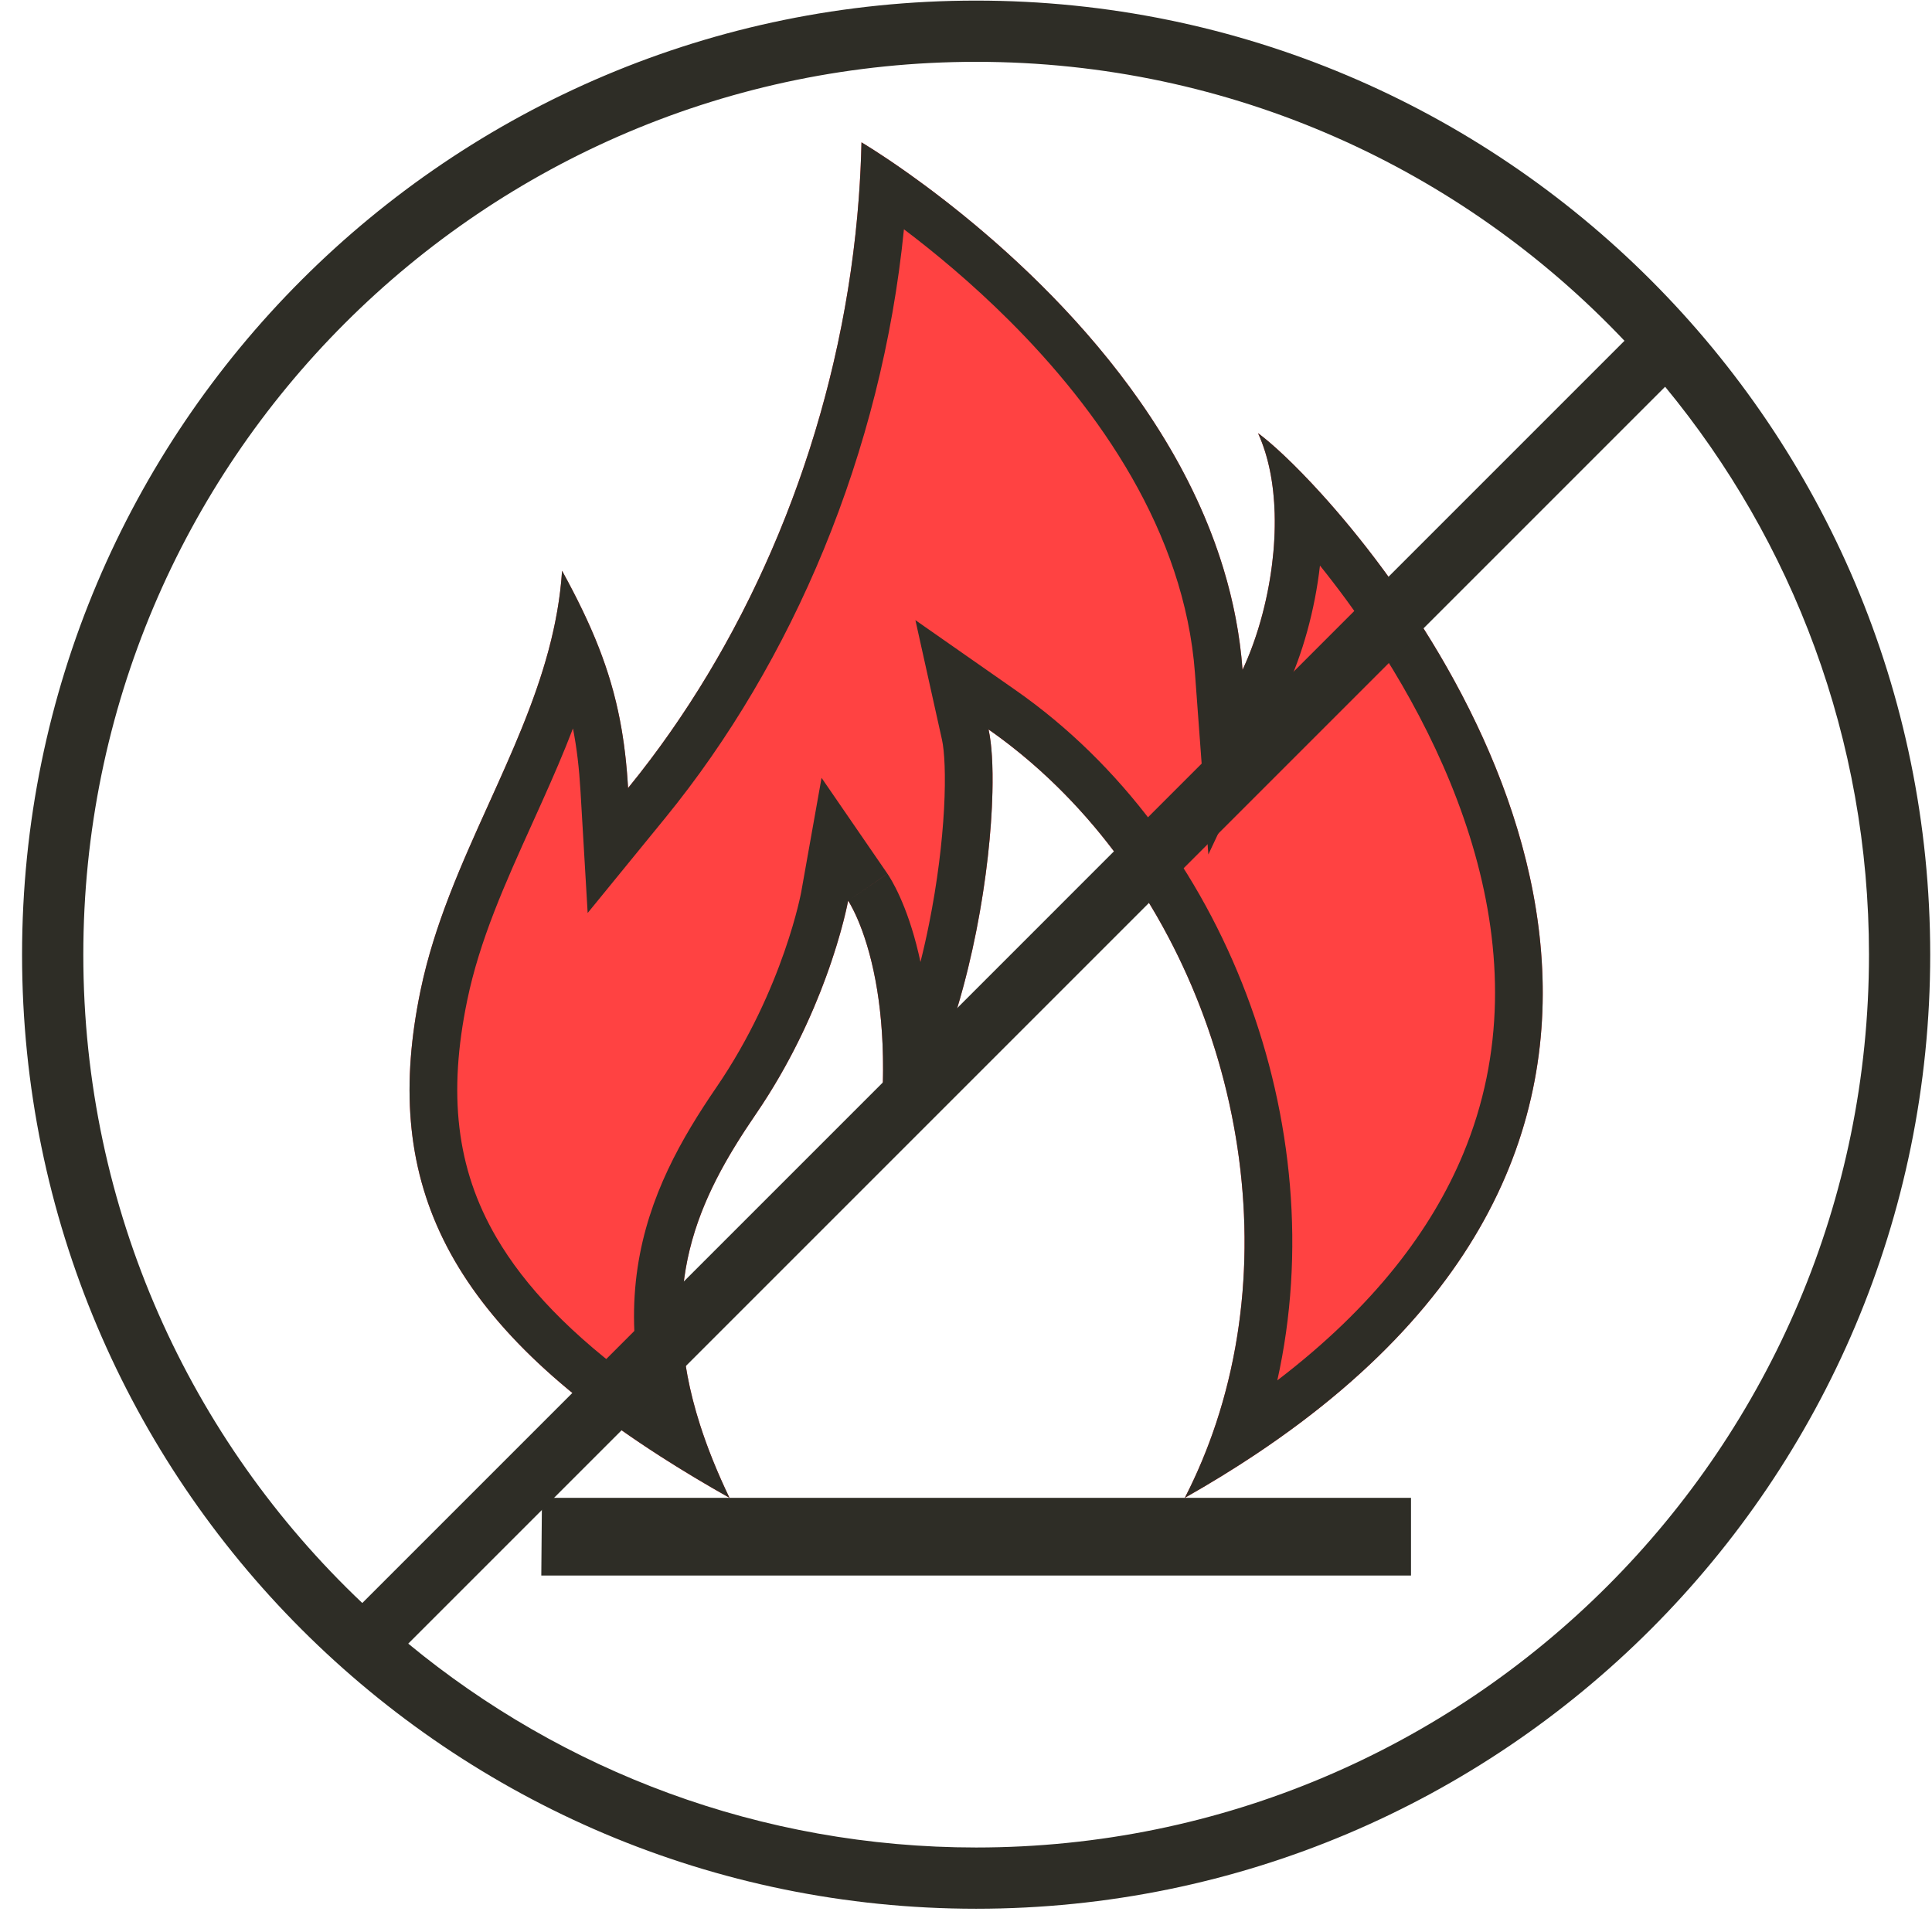 <svg width="81" height="81" viewBox="0 0 81 81" fill="none" xmlns="http://www.w3.org/2000/svg">
    <path fill-rule="evenodd" clip-rule="evenodd" d="M59.157 66.055H22.694L22.722 62.797H59.157V66.055Z" fill="#2E2D26"/>
    <path d="M30.584 62.797C18.941 56.235 15.876 50.023 17.628 41.54C18.922 35.276 23.159 30.18 23.565 23.928C25.375 27.221 26.131 29.596 26.333 33.038C32.089 25.985 35.893 16.223 36.118 5.968C36.118 5.968 51.11 14.777 52.094 28.083C53.385 25.34 54.035 20.984 52.744 18.161C56.616 20.984 79.278 46.047 49.674 62.797C55.24 51.96 51.11 37.337 41.446 30.583C42.092 33.487 40.96 44.318 36.685 49.077C37.87 41.125 35.558 37.763 35.558 37.763C35.558 37.763 34.764 42.217 31.686 46.716C28.875 50.825 26.927 55.186 30.584 62.797Z" fill="#FF4242"/>
    <path fill-rule="evenodd" clip-rule="evenodd" d="M17.628 41.54C16.031 49.271 18.435 55.115 27.686 61.057C28.586 61.636 29.552 62.215 30.584 62.797C30.066 61.717 29.659 60.702 29.352 59.745C27.497 53.953 29.274 50.242 31.686 46.716C33.105 44.642 34.038 42.578 34.632 40.955C35.327 39.057 35.558 37.763 35.558 37.763C35.558 37.763 36.273 38.803 36.704 41.096C36.894 42.104 37.028 43.355 37.023 44.865C37.018 46.093 36.921 47.494 36.685 49.077C37.603 48.056 38.376 46.754 39.017 45.311C40.757 41.399 41.531 36.448 41.608 33.219C41.635 32.091 41.578 31.174 41.446 30.583C42.203 31.112 42.925 31.689 43.611 32.308C50.878 38.864 54.124 50.194 50.983 59.673C50.629 60.741 50.194 61.785 49.674 62.797C50.731 62.199 51.722 61.59 52.649 60.972C73.919 46.795 61.809 27.77 55.397 20.699C54.262 19.448 53.305 18.57 52.744 18.161C53.193 19.143 53.407 20.31 53.441 21.531C53.461 22.237 53.42 22.96 53.33 23.676C53.128 25.281 52.676 26.846 52.094 28.083C51.985 26.607 51.703 25.186 51.289 23.827C48.811 15.695 41.582 9.753 38.073 7.262C36.881 6.416 36.118 5.968 36.118 5.968C36.101 6.738 36.064 7.505 36.008 8.268C35.391 16.59 32.46 24.47 28.105 30.693C27.538 31.504 26.947 32.286 26.333 33.038C26.273 32.017 26.165 31.091 25.994 30.206C25.79 29.147 25.498 28.149 25.095 27.121C24.699 26.112 24.196 25.076 23.565 23.928C23.49 25.077 23.286 26.188 22.995 27.273C22.404 29.473 21.454 31.572 20.496 33.69C19.355 36.212 18.202 38.761 17.628 41.54ZM24.022 30.541C24.182 31.356 24.281 32.208 24.337 33.155L24.638 38.278L27.883 34.302C33.239 27.74 36.962 18.978 37.898 9.613C39.17 10.573 40.738 11.867 42.324 13.451C46.058 17.179 49.66 22.28 50.1 28.23L50.661 35.825L53.904 28.934C54.608 27.438 55.127 25.585 55.34 23.712C55.701 24.161 56.072 24.642 56.448 25.154C58.564 28.038 60.697 31.743 61.837 35.798C62.971 39.833 63.106 44.147 61.341 48.384C60.031 51.53 57.619 54.767 53.552 57.873C55.936 47.178 51.38 35.085 42.592 28.944L38.379 26L39.494 31.017C39.594 31.469 39.658 32.468 39.579 33.919C39.502 35.32 39.3 37 38.95 38.74C38.843 39.275 38.723 39.807 38.591 40.332C38.566 40.212 38.539 40.096 38.513 39.982C38.268 38.936 37.974 38.144 37.724 37.59C37.599 37.313 37.485 37.096 37.395 36.937C37.35 36.857 37.31 36.792 37.278 36.741C37.262 36.715 37.248 36.693 37.236 36.675L37.219 36.649L37.212 36.639L37.209 36.634L37.207 36.632C37.207 36.631 37.206 36.63 35.558 37.763L37.206 36.63L34.444 32.612L33.59 37.407L33.589 37.409L33.589 37.41L33.585 37.432C33.583 37.441 33.581 37.452 33.578 37.466C33.574 37.488 33.568 37.515 33.561 37.548C33.538 37.656 33.501 37.823 33.446 38.042C33.336 38.48 33.157 39.12 32.887 39.895C32.346 41.451 31.45 43.52 30.035 45.587C28.576 47.72 27.18 50.141 26.731 53.148C26.502 54.687 26.528 56.318 26.864 58.081C23.937 55.968 22.004 53.927 20.811 51.881C19.116 48.976 18.784 45.834 19.587 41.945C20.113 39.398 21.169 37.06 22.32 34.513C22.464 34.194 22.609 33.873 22.755 33.547C23.188 32.58 23.625 31.579 24.022 30.541Z" fill="#2E2D26"/>
    <path fill-rule="evenodd" clip-rule="evenodd" d="M80.925 40.025C80.925 62.116 63.017 80.025 40.925 80.025C18.834 80.025 0.925 62.116 0.925 40.025C0.925 17.933 18.834 0.025 40.925 0.025C63.017 0.025 80.925 17.933 80.925 40.025ZM78.358 40.025C78.358 60.698 61.599 77.457 40.925 77.457C31.881 77.457 23.586 74.25 17.116 68.91L69.811 16.215C75.15 22.686 78.358 30.98 78.358 40.025ZM68.107 14.288L15.189 67.207C7.986 60.384 3.493 50.729 3.493 40.025C3.493 19.351 20.252 2.592 40.925 2.592C51.63 2.592 61.285 7.085 68.107 14.288Z" fill="#2E2D26"/>
    </svg>
    